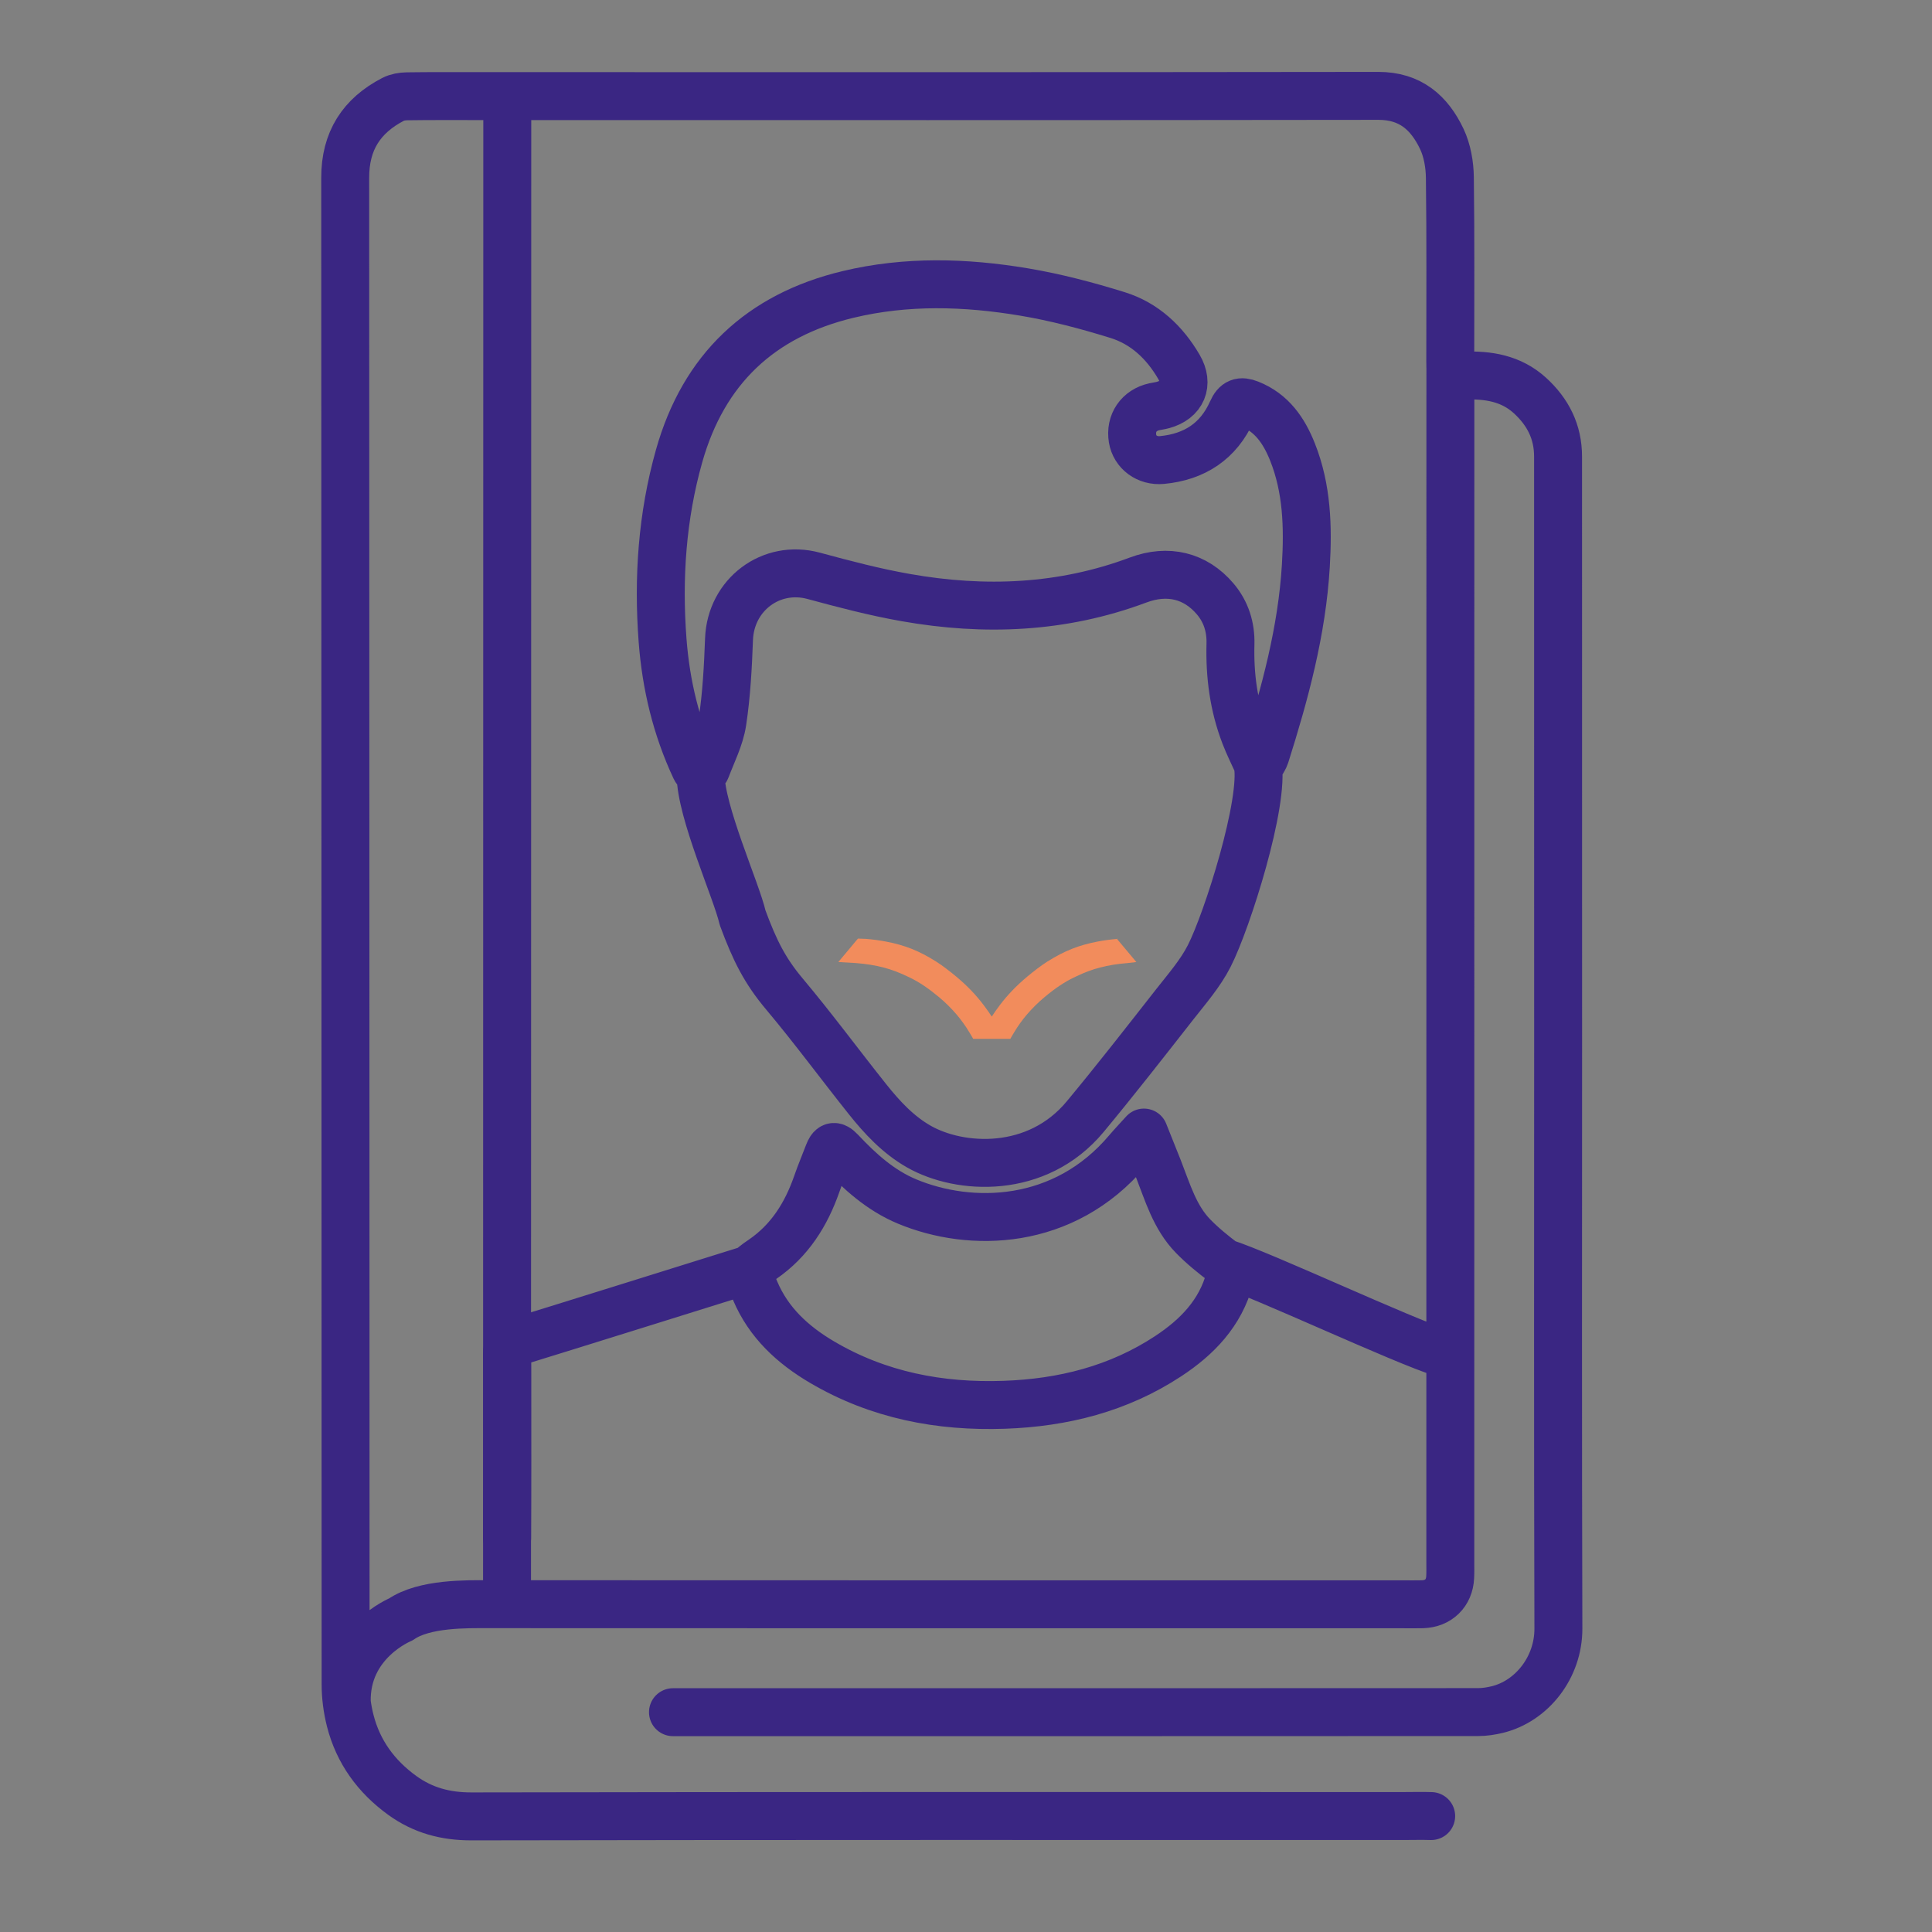 <svg xmlns="http://www.w3.org/2000/svg" xmlns:xlink="http://www.w3.org/1999/xlink" id="Capa_1" x="0px" y="0px" width="500px" height="500px" viewBox="0 0 500 500" xml:space="preserve"><rect x="0" y="0" width="500" height="500" fill="#808080" stroke="none"/><path fill="none" stroke="#3A2683" stroke-width="12.407" stroke-linecap="round" stroke-linejoin="round" stroke-miterlimit="10" d=" M370.388,469.996c-2.36-0.077-4.729-0.009-7.089-0.009c-80.421,0-160.85-0.06-241.271,0.094c-6.747,0.017-12.604-1.573-17.948-5.447 c-6.721-4.874-11.39-11.261-13.442-19.333c-0.778-3.053-1.197-6.285-1.197-9.432c-0.06-129.964-0.026-259.92-0.103-389.884 c-0.009-9.5,4.207-16.024,12.39-20.274c1.06-0.547,2.394-0.77,3.608-0.787c6.157-0.086,12.322-0.051,18.478-0.051 c77.642,0,155.275,0.051,232.916-0.06c8.294-0.009,13.211,4.412,16.409,11.15c1.419,3.001,2.044,6.635,2.086,9.996 c0.214,15.947,0.094,31.895,0.103,47.851 M375.356,95.128c-0.009,96.206-0.009,213.052-0.017,309.257 c0,1.266,0.034,2.531-0.034,3.797c-0.197,4.113-3.018,6.866-7.148,6.995c-1.77,0.051-3.54,0.009-5.319,0.009 c-78.822,0-157.643,0.017-236.465-0.026c-5.396,0-16.561-0.277-22.632,3.937c0,0-14.402,5.85-13.997,21.489 M375.331,93.81 c0,3.258,0.171,3.54,3.42,3.403c6.362-0.265,12.33,0.693,17.213,5.156c4.626,4.224,7.268,9.372,7.26,15.802 c0,50.706,0.017,101.43,0.017,152.145c0,50.382-0.085,100.763,0.068,151.145c0.034,10.081-6.883,18.786-15.793,20.967 c-1.625,0.393-3.326,0.658-4.994,0.658c-69.45,0.034-138.908,0.034-208.358,0.026 M325.488,197.689 c0.325-0.068,0.658-0.145,0.983-0.214c0.342-0.658,0.787-1.283,1.009-1.975c5.071-16.033,9.474-32.228,10.475-49.125 c0.59-9.996,0.316-19.932-3.463-29.415c-2.189-5.481-5.336-10.133-11.142-12.433c-2.24-0.889-3.489-0.462-4.523,1.881 c-3.472,7.798-9.714,11.851-18.119,12.647c-3.822,0.359-7.029-2.044-7.602-5.541c-0.658-4.019,1.642-7.379,5.652-8.252 c0.744-0.162,1.505-0.248,2.232-0.453c5.002-1.377,6.695-5.438,4.121-9.859c-3.711-6.362-8.893-11.244-15.896-13.416 c-7.944-2.463-16.059-4.609-24.25-5.977c-15.152-2.531-30.415-2.976-45.516,0.65c-22.66,5.438-37.367,19.351-43.703,41.822 c-4.395,15.597-5.49,31.553-4.275,47.662c0.872,11.535,3.532,22.651,8.457,33.169c0.291,0.616,0.923,1.077,1.394,1.608 c0.496-0.505,1.214-0.923,1.445-1.531c1.505-4.01,3.557-7.961,4.19-12.117c1.069-7.054,1.445-14.237,1.71-21.386 c0.428-11.544,10.919-19.393,21.916-16.409c7.884,2.138,15.819,4.224,23.857,5.635c20.368,3.591,40.48,2.796,60.078-4.54 c7.773-2.916,14.861-1.12,19.949,4.848c2.856,3.352,4.096,7.354,3.976,11.715c-0.214,8.106,0.812,15.999,3.737,23.583 C323.145,192.789,324.376,195.217,325.488,197.689z M181.321,200.468c0,9.589,9.312,30.133,10.86,37.017 c3.187,8.643,5.84,13.827,10.825,19.761c7.422,8.842,14.28,18.153,21.48,27.192c3.797,4.763,7.935,9.226,13.305,12.288 c10.646,6.071,30.612,7.268,43.062-7.739c7.91-9.534,15.528-19.308,23.173-29.064c3.164-4.036,6.618-7.986,8.919-12.501 c4.694-9.218,14.399-39.912,12.544-49.732 M189.803,213.798 M373.276,350.167c-10.227-3.164-46.301-20.137-56.493-23.395  M361.341,397.682 M194.367,328.367c-12.065,3.771-48.72,15.239-60.811,18.95c-1.625,0.496-2.36,1.462-2.326,3.13 c0.043,2.189,0.043,4.387,0.043,6.584c0,13.673,0.043,27.337-0.034,41.01 M296.048,293.107c-1.779,1.975-3.044,3.292-4.224,4.677 c-16.529,19.616-40.668,20-57.068,13.16c-6.832-2.847-12.228-7.713-17.213-13.023c-1.642-1.753-2.428-1.283-3.155,0.633 c-0.983,2.599-2.078,5.165-2.984,7.79c-2.753,7.927-7.029,14.742-14.075,19.573c-3.797,2.599-3.788,2.617-2.369,6.935 c0.128,0.402,0.299,0.787,0.462,1.18c3.506,8.303,9.774,14.04,17.341,18.495c14.562,8.568,30.45,11.612,47.149,11.031 c15.203-0.53,29.56-4.13,42.395-12.57c7.491-4.925,13.536-11.125,15.956-20.163c0.487-1.83,0.043-2.907-1.479-4.053 c-2.813-2.121-5.584-4.361-8.029-6.875c-4.729-4.857-6.567-11.304-8.961-17.409C298.656,299.597,297.501,296.733,296.048,293.107z"></path><path fill="#FFFFFF" d="M131.298,329.215c-0.009-41.018-0.009-82.028-0.009-123.047c-0.008,0.017-0.017,0.017-0.026,0.017 c0-40.762,0-81.524,0-122.286"></path><g>	<path fill="#F28C5C" d="M289.002,242.905l0.231,0.077c-1.821,0.145-3.523,0.376-5.216,0.701c-4.883,0.941-8.508,2.386-12.929,5.148  c-1.625,1.018-3.754,2.676-5.207,3.891c-2.847,2.386-5.122,4.746-7.148,7.431c-0.778,1.035-1.462,2.001-2.069,2.941  c-0.607-0.941-1.291-1.907-2.069-2.941c-2.027-2.685-4.293-5.054-7.148-7.431c-1.454-1.214-3.583-2.873-5.207-3.891  c-4.421-2.77-8.046-4.216-12.929-5.148c-1.693-0.325-3.403-0.556-5.216-0.701l-2.061-0.077l-5.079,6.071l4.575,0.265  c2.565,0.197,4.968,0.581,7.14,1.154c2.009,0.522,4.002,1.266,6.105,2.275l0.727,0.351c2.36,1.129,4.754,2.736,7.542,5.062  c1.625,1.36,3.155,2.873,4.54,4.498c1.129,1.325,2.309,2.959,3.224,4.489l0.06,0.103c0.214,0.359,0.419,0.71,0.624,1.035  c0.128,0.205,0.239,0.428,0.359,0.641h9.62c0.12-0.214,0.231-0.436,0.359-0.641c0.222-0.359,0.453-0.744,0.684-1.137  c0.915-1.531,2.086-3.172,3.224-4.489c1.394-1.625,2.916-3.138,4.549-4.498c2.779-2.326,5.182-3.933,7.542-5.062l0.727-0.351  c2.095-1.009,4.096-1.753,6.105-2.275c2.172-0.564,4.575-0.958,7.14-1.154l2.283-0.265L289.002,242.905z"></path></g><line fill="none" stroke="#3A2683" stroke-width="12.407" stroke-miterlimit="10" x1="131.22" y1="409.446" x2="131.284" y2="24.874"></line><path fill="none" stroke="#3A2683" stroke-width="12.407" stroke-miterlimit="10" d="M361.376,44.426"></path><path fill="none" stroke="#3A2683" stroke-width="12.407" stroke-miterlimit="10" d="M361.315,409.446"></path><line fill="none" stroke="#3A2683" stroke-width="10" stroke-miterlimit="10" x1="733.411" y1="364.75" x2="733.994" y2="364.75"></line></svg>